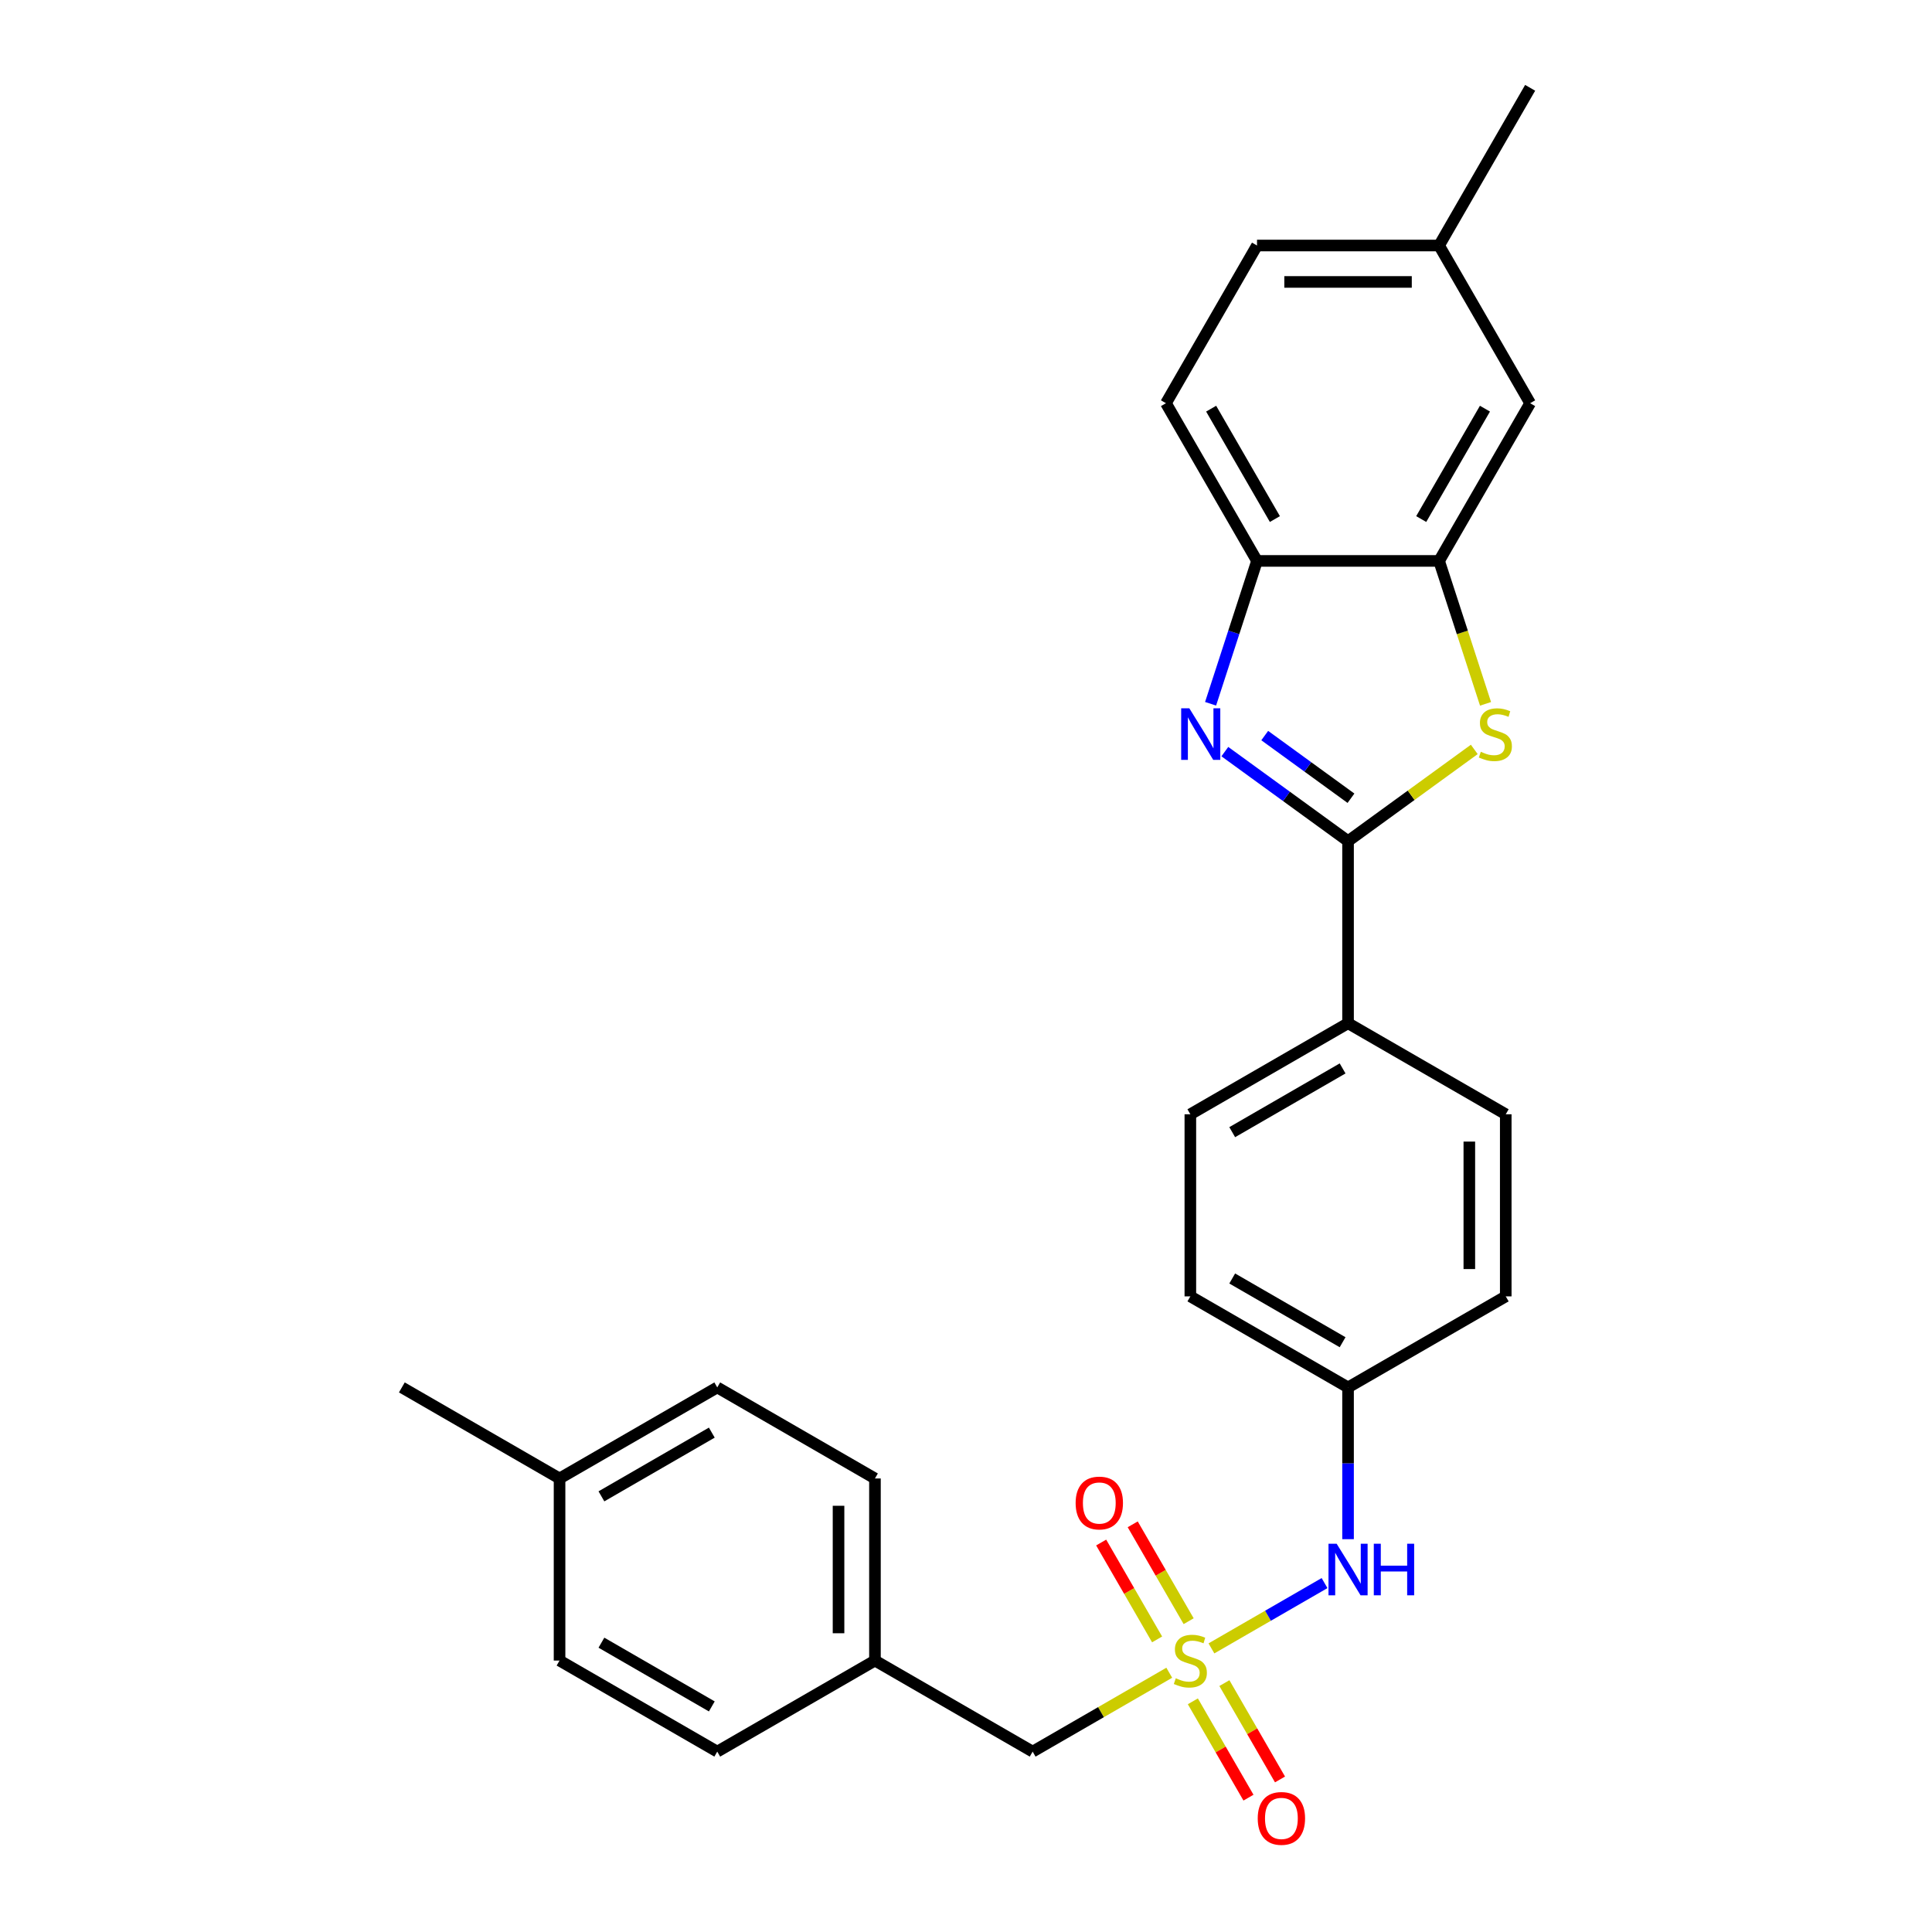 <?xml version='1.0' encoding='iso-8859-1'?>
<svg version='1.1' baseProfile='full'
              xmlns='http://www.w3.org/2000/svg'
                      xmlns:rdkit='http://www.rdkit.org/xml'
                      xmlns:xlink='http://www.w3.org/1999/xlink'
                  xml:space='preserve'
width='1000px' height='1000px' viewBox='0 0 1000 1000'>
<!-- END OF HEADER -->
<rect style='opacity:1.0;fill:#FFFFFF;stroke:none' width='1000' height='1000' x='0' y='0'> </rect>
<path class='bond-5' d='M 627.038,853.204 L 656.312,836.303' style='fill:none;fill-rule:evenodd;stroke:#CCCC00;stroke-width:6px;stroke-linecap:butt;stroke-linejoin:miter;stroke-opacity:1' />
<path class='bond-5' d='M 656.312,836.303 L 685.585,819.402' style='fill:none;fill-rule:evenodd;stroke:#0000FF;stroke-width:6px;stroke-linecap:butt;stroke-linejoin:miter;stroke-opacity:1' />
<path class='bond-7' d='M 615.242,839.128 L 600.767,814.056' style='fill:none;fill-rule:evenodd;stroke:#CCCC00;stroke-width:6px;stroke-linecap:butt;stroke-linejoin:miter;stroke-opacity:1' />
<path class='bond-7' d='M 600.767,814.056 L 586.291,788.983' style='fill:none;fill-rule:evenodd;stroke:#FF0000;stroke-width:6px;stroke-linecap:butt;stroke-linejoin:miter;stroke-opacity:1' />
<path class='bond-7' d='M 598.917,848.553 L 584.442,823.481' style='fill:none;fill-rule:evenodd;stroke:#CCCC00;stroke-width:6px;stroke-linecap:butt;stroke-linejoin:miter;stroke-opacity:1' />
<path class='bond-7' d='M 584.442,823.481 L 569.966,798.409' style='fill:none;fill-rule:evenodd;stroke:#FF0000;stroke-width:6px;stroke-linecap:butt;stroke-linejoin:miter;stroke-opacity:1' />
<path class='bond-8' d='M 617.419,880.599 L 631.813,905.531' style='fill:none;fill-rule:evenodd;stroke:#CCCC00;stroke-width:6px;stroke-linecap:butt;stroke-linejoin:miter;stroke-opacity:1' />
<path class='bond-8' d='M 631.813,905.531 L 646.208,930.462' style='fill:none;fill-rule:evenodd;stroke:#FF0000;stroke-width:6px;stroke-linecap:butt;stroke-linejoin:miter;stroke-opacity:1' />
<path class='bond-8' d='M 633.744,871.174 L 648.138,896.105' style='fill:none;fill-rule:evenodd;stroke:#CCCC00;stroke-width:6px;stroke-linecap:butt;stroke-linejoin:miter;stroke-opacity:1' />
<path class='bond-8' d='M 648.138,896.105 L 662.533,921.037' style='fill:none;fill-rule:evenodd;stroke:#FF0000;stroke-width:6px;stroke-linecap:butt;stroke-linejoin:miter;stroke-opacity:1' />
<path class='bond-9' d='M 605.209,865.807 L 569.854,886.219' style='fill:none;fill-rule:evenodd;stroke:#CCCC00;stroke-width:6px;stroke-linecap:butt;stroke-linejoin:miter;stroke-opacity:1' />
<path class='bond-9' d='M 569.854,886.219 L 534.499,906.631' style='fill:none;fill-rule:evenodd;stroke:#000000;stroke-width:6px;stroke-linecap:butt;stroke-linejoin:miter;stroke-opacity:1' />
<path class='bond-0' d='M 697.749,435.369 L 697.749,529.622' style='fill:none;fill-rule:evenodd;stroke:#000000;stroke-width:6px;stroke-linecap:butt;stroke-linejoin:miter;stroke-opacity:1' />
<path class='bond-1' d='M 697.749,435.369 L 665.862,412.202' style='fill:none;fill-rule:evenodd;stroke:#000000;stroke-width:6px;stroke-linecap:butt;stroke-linejoin:miter;stroke-opacity:1' />
<path class='bond-1' d='M 665.862,412.202 L 633.976,389.036' style='fill:none;fill-rule:evenodd;stroke:#0000FF;stroke-width:6px;stroke-linecap:butt;stroke-linejoin:miter;stroke-opacity:1' />
<path class='bond-1' d='M 699.263,413.169 L 676.942,396.952' style='fill:none;fill-rule:evenodd;stroke:#000000;stroke-width:6px;stroke-linecap:butt;stroke-linejoin:miter;stroke-opacity:1' />
<path class='bond-1' d='M 676.942,396.952 L 654.622,380.735' style='fill:none;fill-rule:evenodd;stroke:#0000FF;stroke-width:6px;stroke-linecap:butt;stroke-linejoin:miter;stroke-opacity:1' />
<path class='bond-2' d='M 697.749,435.369 L 730.418,411.634' style='fill:none;fill-rule:evenodd;stroke:#000000;stroke-width:6px;stroke-linecap:butt;stroke-linejoin:miter;stroke-opacity:1' />
<path class='bond-2' d='M 730.418,411.634 L 763.086,387.899' style='fill:none;fill-rule:evenodd;stroke:#CCCC00;stroke-width:6px;stroke-linecap:butt;stroke-linejoin:miter;stroke-opacity:1' />
<path class='bond-4' d='M 626.599,364.267 L 638.611,327.298' style='fill:none;fill-rule:evenodd;stroke:#0000FF;stroke-width:6px;stroke-linecap:butt;stroke-linejoin:miter;stroke-opacity:1' />
<path class='bond-4' d='M 638.611,327.298 L 650.623,290.33' style='fill:none;fill-rule:evenodd;stroke:#000000;stroke-width:6px;stroke-linecap:butt;stroke-linejoin:miter;stroke-opacity:1' />
<path class='bond-3' d='M 768.911,364.304 L 756.893,327.317' style='fill:none;fill-rule:evenodd;stroke:#CCCC00;stroke-width:6px;stroke-linecap:butt;stroke-linejoin:miter;stroke-opacity:1' />
<path class='bond-3' d='M 756.893,327.317 L 744.875,290.33' style='fill:none;fill-rule:evenodd;stroke:#000000;stroke-width:6px;stroke-linecap:butt;stroke-linejoin:miter;stroke-opacity:1' />
<path class='bond-10' d='M 744.875,290.33 L 792.001,208.705' style='fill:none;fill-rule:evenodd;stroke:#000000;stroke-width:6px;stroke-linecap:butt;stroke-linejoin:miter;stroke-opacity:1' />
<path class='bond-10' d='M 735.619,268.661 L 768.607,211.523' style='fill:none;fill-rule:evenodd;stroke:#000000;stroke-width:6px;stroke-linecap:butt;stroke-linejoin:miter;stroke-opacity:1' />
<path class='bond-29' d='M 744.875,290.33 L 650.623,290.33' style='fill:none;fill-rule:evenodd;stroke:#000000;stroke-width:6px;stroke-linecap:butt;stroke-linejoin:miter;stroke-opacity:1' />
<path class='bond-11' d='M 650.623,290.33 L 603.496,208.705' style='fill:none;fill-rule:evenodd;stroke:#000000;stroke-width:6px;stroke-linecap:butt;stroke-linejoin:miter;stroke-opacity:1' />
<path class='bond-11' d='M 659.879,268.661 L 626.89,211.523' style='fill:none;fill-rule:evenodd;stroke:#000000;stroke-width:6px;stroke-linecap:butt;stroke-linejoin:miter;stroke-opacity:1' />
<path class='bond-14' d='M 697.749,796.676 L 697.749,757.401' style='fill:none;fill-rule:evenodd;stroke:#0000FF;stroke-width:6px;stroke-linecap:butt;stroke-linejoin:miter;stroke-opacity:1' />
<path class='bond-14' d='M 697.749,757.401 L 697.749,718.126' style='fill:none;fill-rule:evenodd;stroke:#000000;stroke-width:6px;stroke-linecap:butt;stroke-linejoin:miter;stroke-opacity:1' />
<path class='bond-6' d='M 697.749,529.622 L 616.124,576.748' style='fill:none;fill-rule:evenodd;stroke:#000000;stroke-width:6px;stroke-linecap:butt;stroke-linejoin:miter;stroke-opacity:1' />
<path class='bond-6' d='M 694.93,553.016 L 637.793,586.004' style='fill:none;fill-rule:evenodd;stroke:#000000;stroke-width:6px;stroke-linecap:butt;stroke-linejoin:miter;stroke-opacity:1' />
<path class='bond-28' d='M 697.749,529.622 L 779.374,576.748' style='fill:none;fill-rule:evenodd;stroke:#000000;stroke-width:6px;stroke-linecap:butt;stroke-linejoin:miter;stroke-opacity:1' />
<path class='bond-15' d='M 534.499,906.631 L 452.874,859.505' style='fill:none;fill-rule:evenodd;stroke:#000000;stroke-width:6px;stroke-linecap:butt;stroke-linejoin:miter;stroke-opacity:1' />
<path class='bond-16' d='M 792.001,208.705 L 744.875,127.08' style='fill:none;fill-rule:evenodd;stroke:#000000;stroke-width:6px;stroke-linecap:butt;stroke-linejoin:miter;stroke-opacity:1' />
<path class='bond-19' d='M 603.496,208.705 L 650.623,127.08' style='fill:none;fill-rule:evenodd;stroke:#000000;stroke-width:6px;stroke-linecap:butt;stroke-linejoin:miter;stroke-opacity:1' />
<path class='bond-12' d='M 616.124,576.748 L 616.124,671' style='fill:none;fill-rule:evenodd;stroke:#000000;stroke-width:6px;stroke-linecap:butt;stroke-linejoin:miter;stroke-opacity:1' />
<path class='bond-13' d='M 779.374,576.748 L 779.374,671' style='fill:none;fill-rule:evenodd;stroke:#000000;stroke-width:6px;stroke-linecap:butt;stroke-linejoin:miter;stroke-opacity:1' />
<path class='bond-13' d='M 760.523,590.886 L 760.523,656.862' style='fill:none;fill-rule:evenodd;stroke:#000000;stroke-width:6px;stroke-linecap:butt;stroke-linejoin:miter;stroke-opacity:1' />
<path class='bond-17' d='M 697.749,718.126 L 779.374,671' style='fill:none;fill-rule:evenodd;stroke:#000000;stroke-width:6px;stroke-linecap:butt;stroke-linejoin:miter;stroke-opacity:1' />
<path class='bond-18' d='M 697.749,718.126 L 616.124,671' style='fill:none;fill-rule:evenodd;stroke:#000000;stroke-width:6px;stroke-linecap:butt;stroke-linejoin:miter;stroke-opacity:1' />
<path class='bond-18' d='M 694.93,694.733 L 637.793,661.744' style='fill:none;fill-rule:evenodd;stroke:#000000;stroke-width:6px;stroke-linecap:butt;stroke-linejoin:miter;stroke-opacity:1' />
<path class='bond-21' d='M 452.874,859.505 L 371.249,906.631' style='fill:none;fill-rule:evenodd;stroke:#000000;stroke-width:6px;stroke-linecap:butt;stroke-linejoin:miter;stroke-opacity:1' />
<path class='bond-22' d='M 452.874,859.505 L 452.874,765.253' style='fill:none;fill-rule:evenodd;stroke:#000000;stroke-width:6px;stroke-linecap:butt;stroke-linejoin:miter;stroke-opacity:1' />
<path class='bond-22' d='M 434.023,845.367 L 434.023,779.391' style='fill:none;fill-rule:evenodd;stroke:#000000;stroke-width:6px;stroke-linecap:butt;stroke-linejoin:miter;stroke-opacity:1' />
<path class='bond-25' d='M 744.875,127.08 L 792.001,45.455' style='fill:none;fill-rule:evenodd;stroke:#000000;stroke-width:6px;stroke-linecap:butt;stroke-linejoin:miter;stroke-opacity:1' />
<path class='bond-30' d='M 744.875,127.08 L 650.623,127.08' style='fill:none;fill-rule:evenodd;stroke:#000000;stroke-width:6px;stroke-linecap:butt;stroke-linejoin:miter;stroke-opacity:1' />
<path class='bond-30' d='M 730.737,145.93 L 664.76,145.93' style='fill:none;fill-rule:evenodd;stroke:#000000;stroke-width:6px;stroke-linecap:butt;stroke-linejoin:miter;stroke-opacity:1' />
<path class='bond-20' d='M 289.624,765.253 L 371.249,718.126' style='fill:none;fill-rule:evenodd;stroke:#000000;stroke-width:6px;stroke-linecap:butt;stroke-linejoin:miter;stroke-opacity:1' />
<path class='bond-20' d='M 311.293,774.509 L 368.43,741.52' style='fill:none;fill-rule:evenodd;stroke:#000000;stroke-width:6px;stroke-linecap:butt;stroke-linejoin:miter;stroke-opacity:1' />
<path class='bond-26' d='M 289.624,765.253 L 207.999,718.126' style='fill:none;fill-rule:evenodd;stroke:#000000;stroke-width:6px;stroke-linecap:butt;stroke-linejoin:miter;stroke-opacity:1' />
<path class='bond-27' d='M 289.624,765.253 L 289.624,859.505' style='fill:none;fill-rule:evenodd;stroke:#000000;stroke-width:6px;stroke-linecap:butt;stroke-linejoin:miter;stroke-opacity:1' />
<path class='bond-23' d='M 371.249,906.631 L 289.624,859.505' style='fill:none;fill-rule:evenodd;stroke:#000000;stroke-width:6px;stroke-linecap:butt;stroke-linejoin:miter;stroke-opacity:1' />
<path class='bond-23' d='M 368.43,883.237 L 311.293,850.249' style='fill:none;fill-rule:evenodd;stroke:#000000;stroke-width:6px;stroke-linecap:butt;stroke-linejoin:miter;stroke-opacity:1' />
<path class='bond-24' d='M 452.874,765.253 L 371.249,718.126' style='fill:none;fill-rule:evenodd;stroke:#000000;stroke-width:6px;stroke-linecap:butt;stroke-linejoin:miter;stroke-opacity:1' />
<path  class='atom-0' d='M 608.584 868.666
Q 608.885 868.78, 610.129 869.307
Q 611.373 869.835, 612.731 870.175
Q 614.126 870.476, 615.483 870.476
Q 618.009 870.476, 619.479 869.27
Q 620.95 868.026, 620.95 865.877
Q 620.95 864.406, 620.196 863.501
Q 619.479 862.597, 618.348 862.107
Q 617.217 861.616, 615.332 861.051
Q 612.957 860.335, 611.524 859.656
Q 610.129 858.977, 609.111 857.545
Q 608.131 856.112, 608.131 853.699
Q 608.131 850.344, 610.393 848.27
Q 612.693 846.197, 617.217 846.197
Q 620.309 846.197, 623.815 847.667
L 622.948 850.57
Q 619.743 849.25, 617.33 849.25
Q 614.729 849.25, 613.296 850.344
Q 611.864 851.399, 611.901 853.247
Q 611.901 854.679, 612.618 855.547
Q 613.372 856.414, 614.427 856.904
Q 615.521 857.394, 617.33 857.959
Q 619.743 858.713, 621.176 859.467
Q 622.608 860.221, 623.626 861.767
Q 624.682 863.275, 624.682 865.877
Q 624.682 869.571, 622.194 871.569
Q 619.743 873.53, 615.634 873.53
Q 613.259 873.53, 611.449 873.002
Q 609.677 872.512, 607.566 871.645
L 608.584 868.666
' fill='#CCCC00'/>
<path  class='atom-2' d='M 615.597 366.623
L 624.343 380.761
Q 625.211 382.156, 626.605 384.682
Q 628 387.208, 628.076 387.358
L 628.076 366.623
L 631.62 366.623
L 631.62 393.315
L 627.963 393.315
L 618.575 377.858
Q 617.482 376.048, 616.313 373.975
Q 615.182 371.901, 614.843 371.26
L 614.843 393.315
L 611.374 393.315
L 611.374 366.623
L 615.597 366.623
' fill='#0000FF'/>
<path  class='atom-3' d='M 766.46 389.13
Q 766.762 389.243, 768.006 389.771
Q 769.25 390.299, 770.608 390.638
Q 772.002 390.94, 773.36 390.94
Q 775.886 390.94, 777.356 389.734
Q 778.826 388.489, 778.826 386.34
Q 778.826 384.87, 778.072 383.965
Q 777.356 383.06, 776.225 382.57
Q 775.094 382.08, 773.209 381.515
Q 770.834 380.798, 769.401 380.12
Q 768.006 379.441, 766.988 378.009
Q 766.008 376.576, 766.008 374.163
Q 766.008 370.808, 768.27 368.734
Q 770.57 366.661, 775.094 366.661
Q 778.185 366.661, 781.692 368.131
L 780.825 371.034
Q 777.62 369.714, 775.207 369.714
Q 772.606 369.714, 771.173 370.808
Q 769.74 371.863, 769.778 373.711
Q 769.778 375.143, 770.494 376.01
Q 771.248 376.877, 772.304 377.368
Q 773.397 377.858, 775.207 378.423
Q 777.62 379.177, 779.053 379.931
Q 780.485 380.685, 781.503 382.231
Q 782.559 383.739, 782.559 386.34
Q 782.559 390.035, 780.07 392.033
Q 777.62 393.994, 773.511 393.994
Q 771.135 393.994, 769.326 393.466
Q 767.554 392.976, 765.443 392.109
L 766.46 389.13
' fill='#CCCC00'/>
<path  class='atom-6' d='M 691.849 799.033
L 700.595 813.171
Q 701.462 814.566, 702.857 817.092
Q 704.252 819.618, 704.328 819.768
L 704.328 799.033
L 707.872 799.033
L 707.872 825.725
L 704.215 825.725
L 694.827 810.268
Q 693.734 808.458, 692.565 806.384
Q 691.434 804.311, 691.095 803.67
L 691.095 825.725
L 687.626 825.725
L 687.626 799.033
L 691.849 799.033
' fill='#0000FF'/>
<path  class='atom-6' d='M 711.076 799.033
L 714.695 799.033
L 714.695 810.381
L 728.343 810.381
L 728.343 799.033
L 731.962 799.033
L 731.962 825.725
L 728.343 825.725
L 728.343 813.397
L 714.695 813.397
L 714.695 825.725
L 711.076 825.725
L 711.076 799.033
' fill='#0000FF'/>
<path  class='atom-8' d='M 556.745 777.956
Q 556.745 771.546, 559.912 767.965
Q 563.079 764.383, 568.998 764.383
Q 574.917 764.383, 578.084 767.965
Q 581.25 771.546, 581.25 777.956
Q 581.25 784.44, 578.046 788.135
Q 574.841 791.792, 568.998 791.792
Q 563.116 791.792, 559.912 788.135
Q 556.745 784.478, 556.745 777.956
M 568.998 788.776
Q 573.069 788.776, 575.256 786.061
Q 577.48 783.309, 577.48 777.956
Q 577.48 772.715, 575.256 770.076
Q 573.069 767.399, 568.998 767.399
Q 564.926 767.399, 562.702 770.038
Q 560.515 772.677, 560.515 777.956
Q 560.515 783.347, 562.702 786.061
Q 564.926 788.776, 568.998 788.776
' fill='#FF0000'/>
<path  class='atom-9' d='M 650.997 941.206
Q 650.997 934.796, 654.164 931.215
Q 657.331 927.633, 663.25 927.633
Q 669.169 927.633, 672.336 931.215
Q 675.503 934.796, 675.503 941.206
Q 675.503 947.69, 672.298 951.385
Q 669.094 955.042, 663.25 955.042
Q 657.369 955.042, 654.164 951.385
Q 650.997 947.728, 650.997 941.206
M 663.25 952.026
Q 667.322 952.026, 669.508 949.311
Q 671.733 946.559, 671.733 941.206
Q 671.733 935.965, 669.508 933.326
Q 667.322 930.649, 663.25 930.649
Q 659.178 930.649, 656.954 933.288
Q 654.767 935.927, 654.767 941.206
Q 654.767 946.597, 656.954 949.311
Q 659.178 952.026, 663.25 952.026
' fill='#FF0000'/>
</svg>
